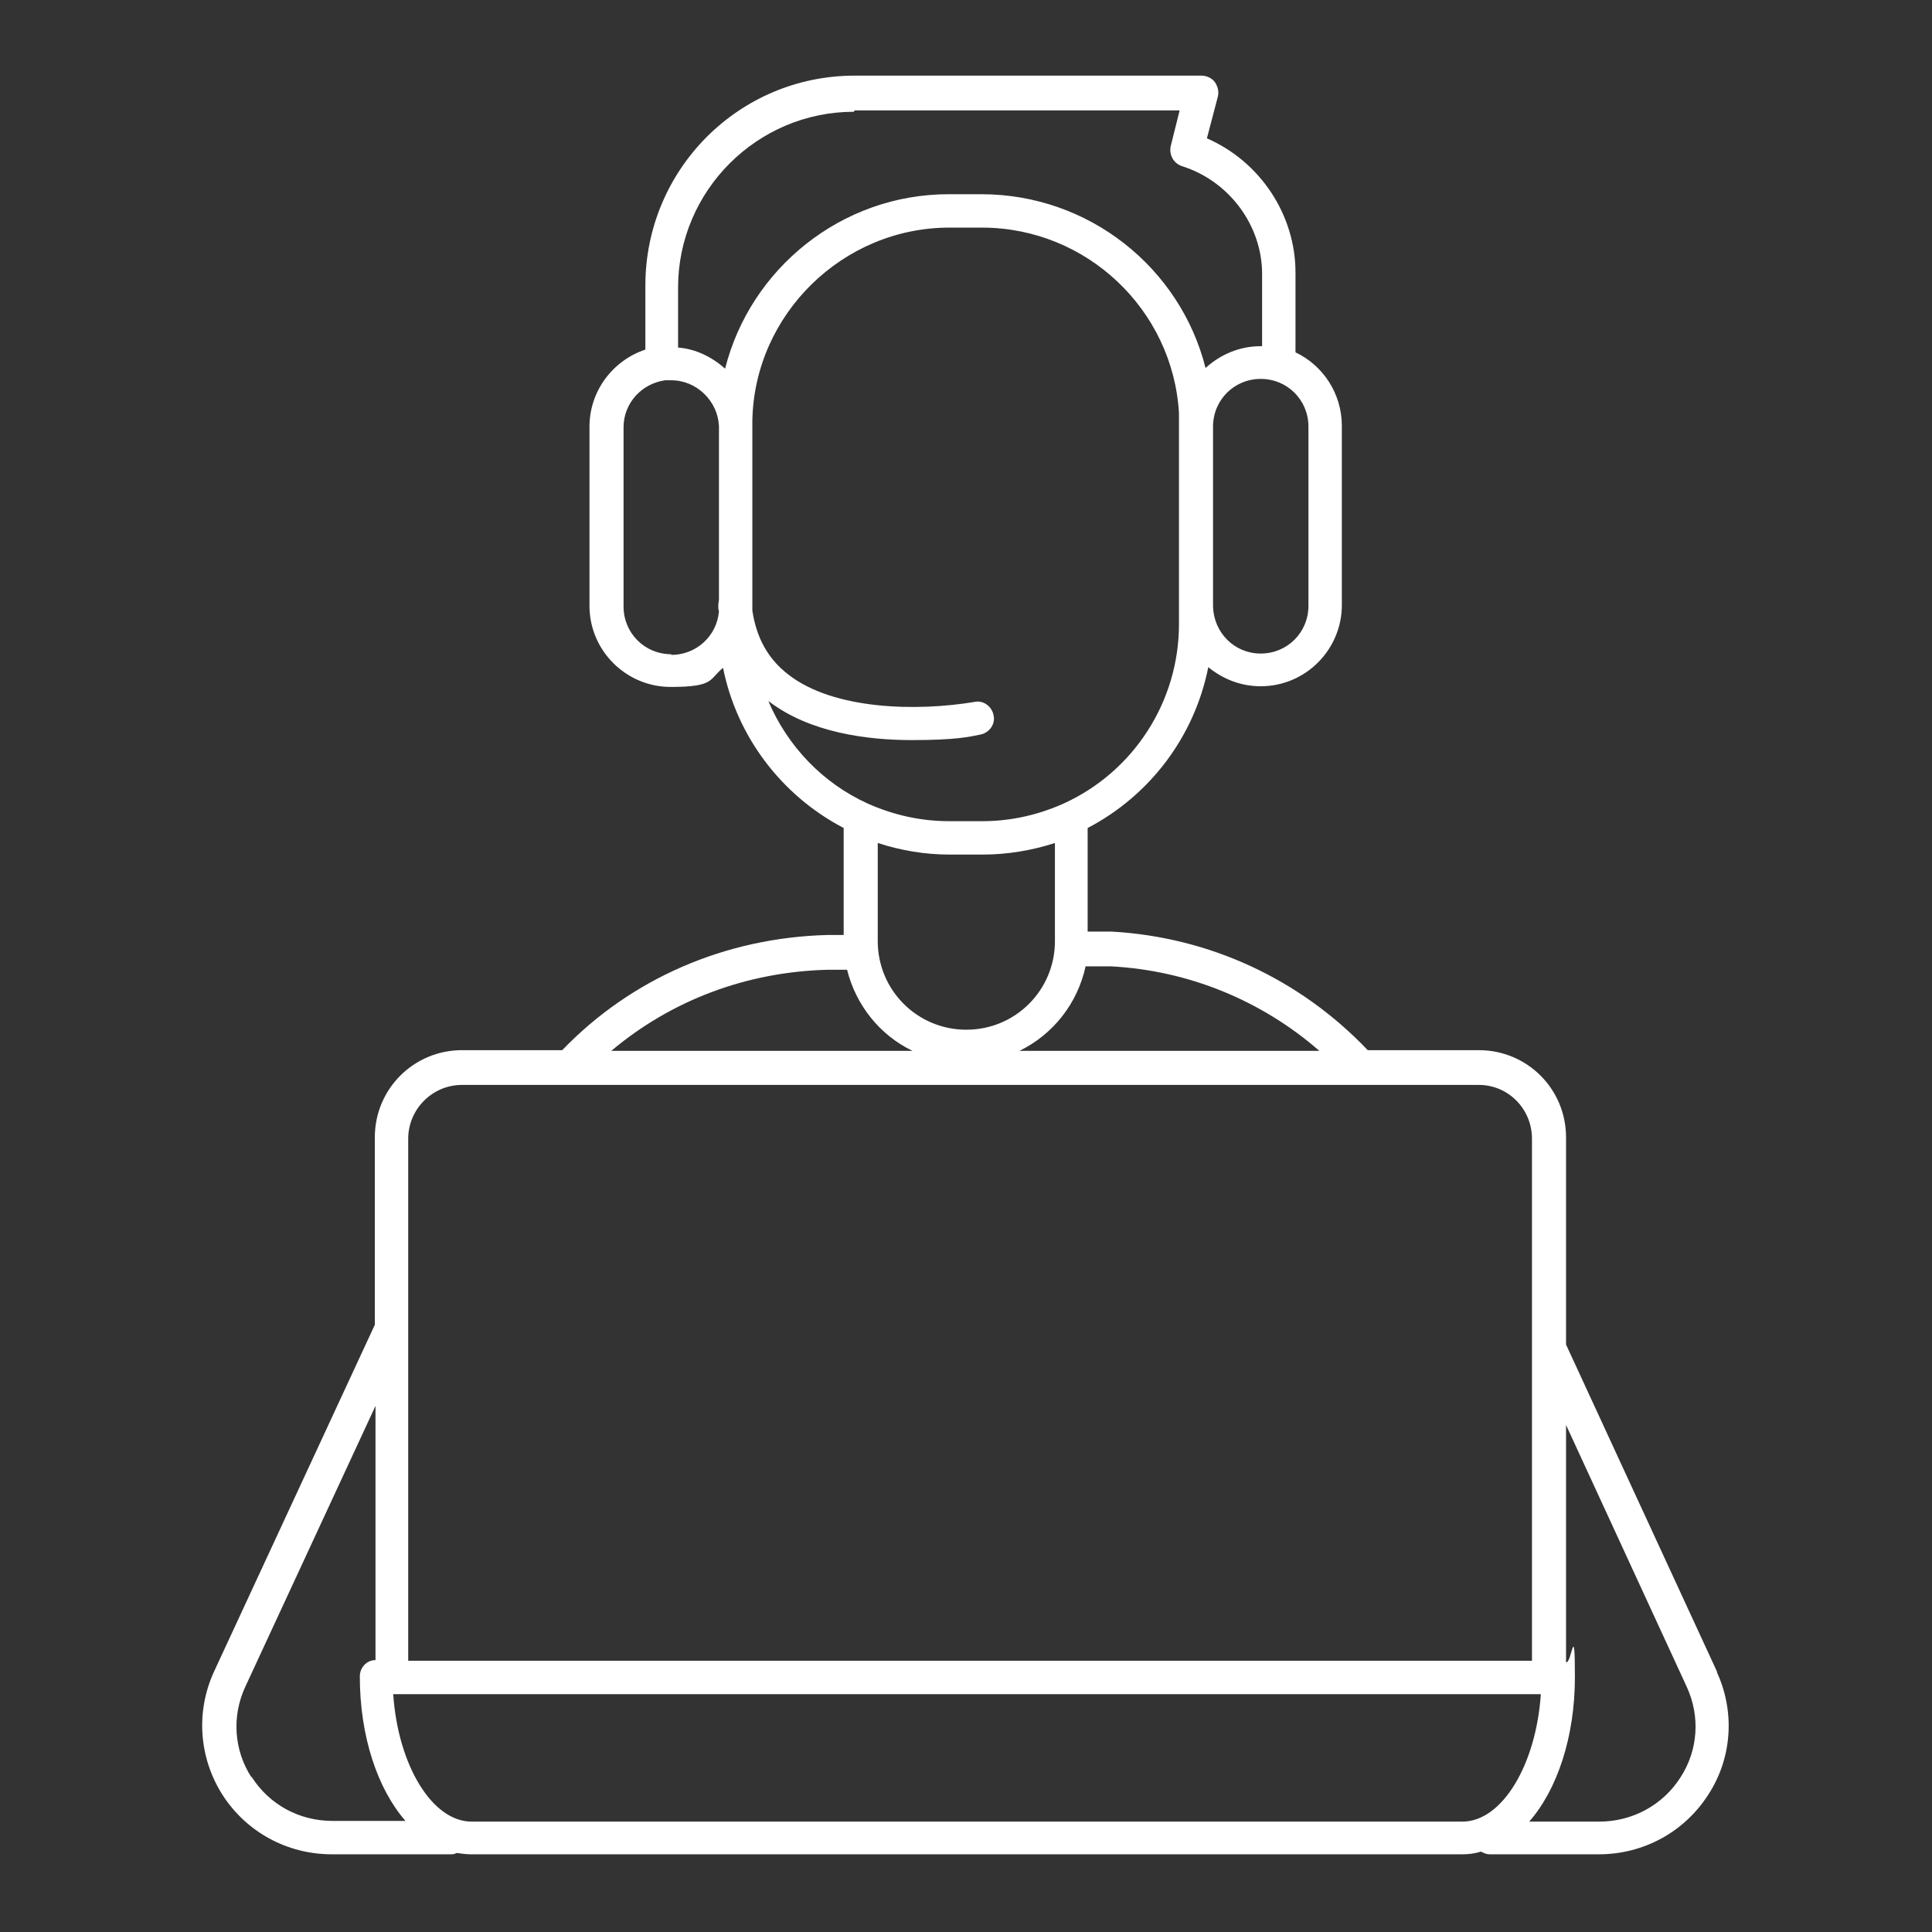 <?xml version="1.0" encoding="UTF-8"?>
<svg xmlns="http://www.w3.org/2000/svg" id="Layer_2" version="1.1" viewBox="0 0 283.5 283.5">
  <rect x="0" y="0" width="283.5" height="283.5" fill="#333333" stroke="none"/>
  <defs>
    <style>
      .st0 {
        fill: #fff;
      }
    </style>
  </defs>
  <g id="Layer_1-2">
    <path class="st0" d="M252,245.4l-22.2-48.1v-30.4c0-7.1-5.7-12.8-12.8-12.8h-16.3c-9.9-10.4-23.2-16.6-37.6-17.4h-3.5s0-15.2,0-15.2c9.2-4.8,15.7-13.5,17.7-23.6,2.1,1.7,4.7,2.8,7.7,2.8,6.6,0,11.9-5.4,11.9-11.9v-26.3c0-4.8-2.8-8.9-6.8-10.8v-11.7c0-8.5-5.2-16.3-13-19.7l1.6-6.1c.2-.7,0-1.5-.4-2.1s-1.2-1-2-1h-50.9c-17,0-30.7,13.8-30.7,30.8v9.4c-4.8,1.6-8.2,6.1-8.2,11.3v26.3c0,6.6,5.4,11.9,11.9,11.9s5.6-1.1,7.7-2.8c2,10,8.5,18.7,17.7,23.5v15.7h-2.4c-15,.4-28.8,6.4-38.9,16.9h-14.7c-7.1,0-12.8,5.7-12.8,12.8v27.5l-23.6,50.9c-2.7,5.9-2.2,12.6,1.2,18,3.5,5.5,9.5,8.8,16.1,8.8h17.3c.4,0,.7,0,1-.2.7.1,1.4.2,2.1.2h145.4c1,0,1.9-.1,2.8-.4.4.2.8.4,1.3.4h16c6.6,0,12.6-3.3,16.1-8.8,3.5-5.4,3.9-12.2,1.2-18h0ZM193.6,154.2h-44c4.9-2.4,8.5-6.9,9.7-12.4h3.7c11.4.6,22.1,5,30.6,12.4ZM128.8,138.1v-14.4c3.4,1.1,6.9,1.7,10.6,1.7h4.8c3.6,0,7.2-.6,10.6-1.7v14.4c0,7.2-5.8,13-13,13s-13-5.8-13-13h0ZM192,88.9c0,3.9-3.1,7-7,7s-6.9-3.1-7-6.9h0c0,0,0-25.9,0-25.9,0-.2,0-.3,0-.5,0-3.9,3.1-7,7-7s7,3.1,7,7v26.3h0ZM125.4,16.2h47.7l-1.3,5.2c-.3,1.3.4,2.6,1.7,3,6.9,2.2,11.7,8.7,11.7,15.8v10.6c0,0-.1,0-.2,0-3.1,0-5.9,1.2-8.1,3.2-3.7-14.7-17.1-25.5-32.9-25.5h-4.8c-15.7,0-29.1,10.9-32.8,25.6-1.9-1.7-4.3-2.9-6.9-3.1v-8.8c0-14.2,11.6-25.8,25.8-25.8h0ZM98.5,96c-3.9,0-7-3.1-7-7v-26.3c0-3.5,2.6-6.4,6.1-6.9.3,0,.6,0,.9,0,3.7,0,6.8,3,7,6.7v2.3c0,1.7,0,3.8,0,6.2v16.9c0,.3-.1.6-.1,1,0,.3,0,.5.1.8-.3,3.6-3.3,6.4-7,6.4h0ZM112.8,102.9c6,4.6,14.4,5.7,21,5.7s8.5-.5,10-.8c1.3-.2,2.3-1.5,2-2.8-.2-1.3-1.5-2.3-2.8-2-8.4,1.4-20.6,1.2-27.3-4-3-2.3-4.7-5.4-5.3-9.4,0-.2,0-.4,0-.5s0-.2,0-.3v-17.7c0-2.4,0-4.6,0-6.2v-1.9c0,0,0-.1,0-.2,0-.1,0-.3,0-.4v-.7c.3-15.6,13.3-28.3,28.9-28.3h4.8c15.3,0,28,12,28.9,27.2v28.4c0,0,0,0,0,0h0v2.6c0,11.3-6.6,21.6-16.9,26.3,0,0,0,0,0,0,0,0,0,0,0,0-3.8,1.7-7.8,2.6-12,2.6h-4.8c-4.2,0-8.2-.9-12-2.6-6.6-3-11.7-8.4-14.5-14.9h0ZM121.5,142.3h2.8c1.3,5.2,4.8,9.6,9.6,11.9h-44.2c8.8-7.4,19.8-11.6,31.8-11.9h0ZM67.8,159.2h149.2c4.3,0,7.8,3.5,7.8,7.9v76.6H59.9v-76.6c0-4.3,3.5-7.9,7.9-7.9h0ZM36.9,260.8c-2.6-4-2.9-9-.9-13.3l19.1-41.2v37.3c-1.3,0-2.3,1.1-2.3,2.4,0,8.8,2.6,16.5,6.7,21.2h-10.7c-4.9,0-9.3-2.4-11.9-6.5ZM69.2,267.3c-5.8,0-10.8-8.3-11.5-18.7h168.4c-.7,10.4-5.7,18.7-11.5,18.7H69.2ZM246.6,260.8c-2.6,4.1-7.1,6.5-11.9,6.5h-10.3c4.1-4.7,6.7-12.4,6.7-21.2s-.5-1.8-1.3-2.2v-34.8l17.7,38.4c2,4.3,1.7,9.3-.9,13.3h0Z"></path>
  </g>
</svg>
